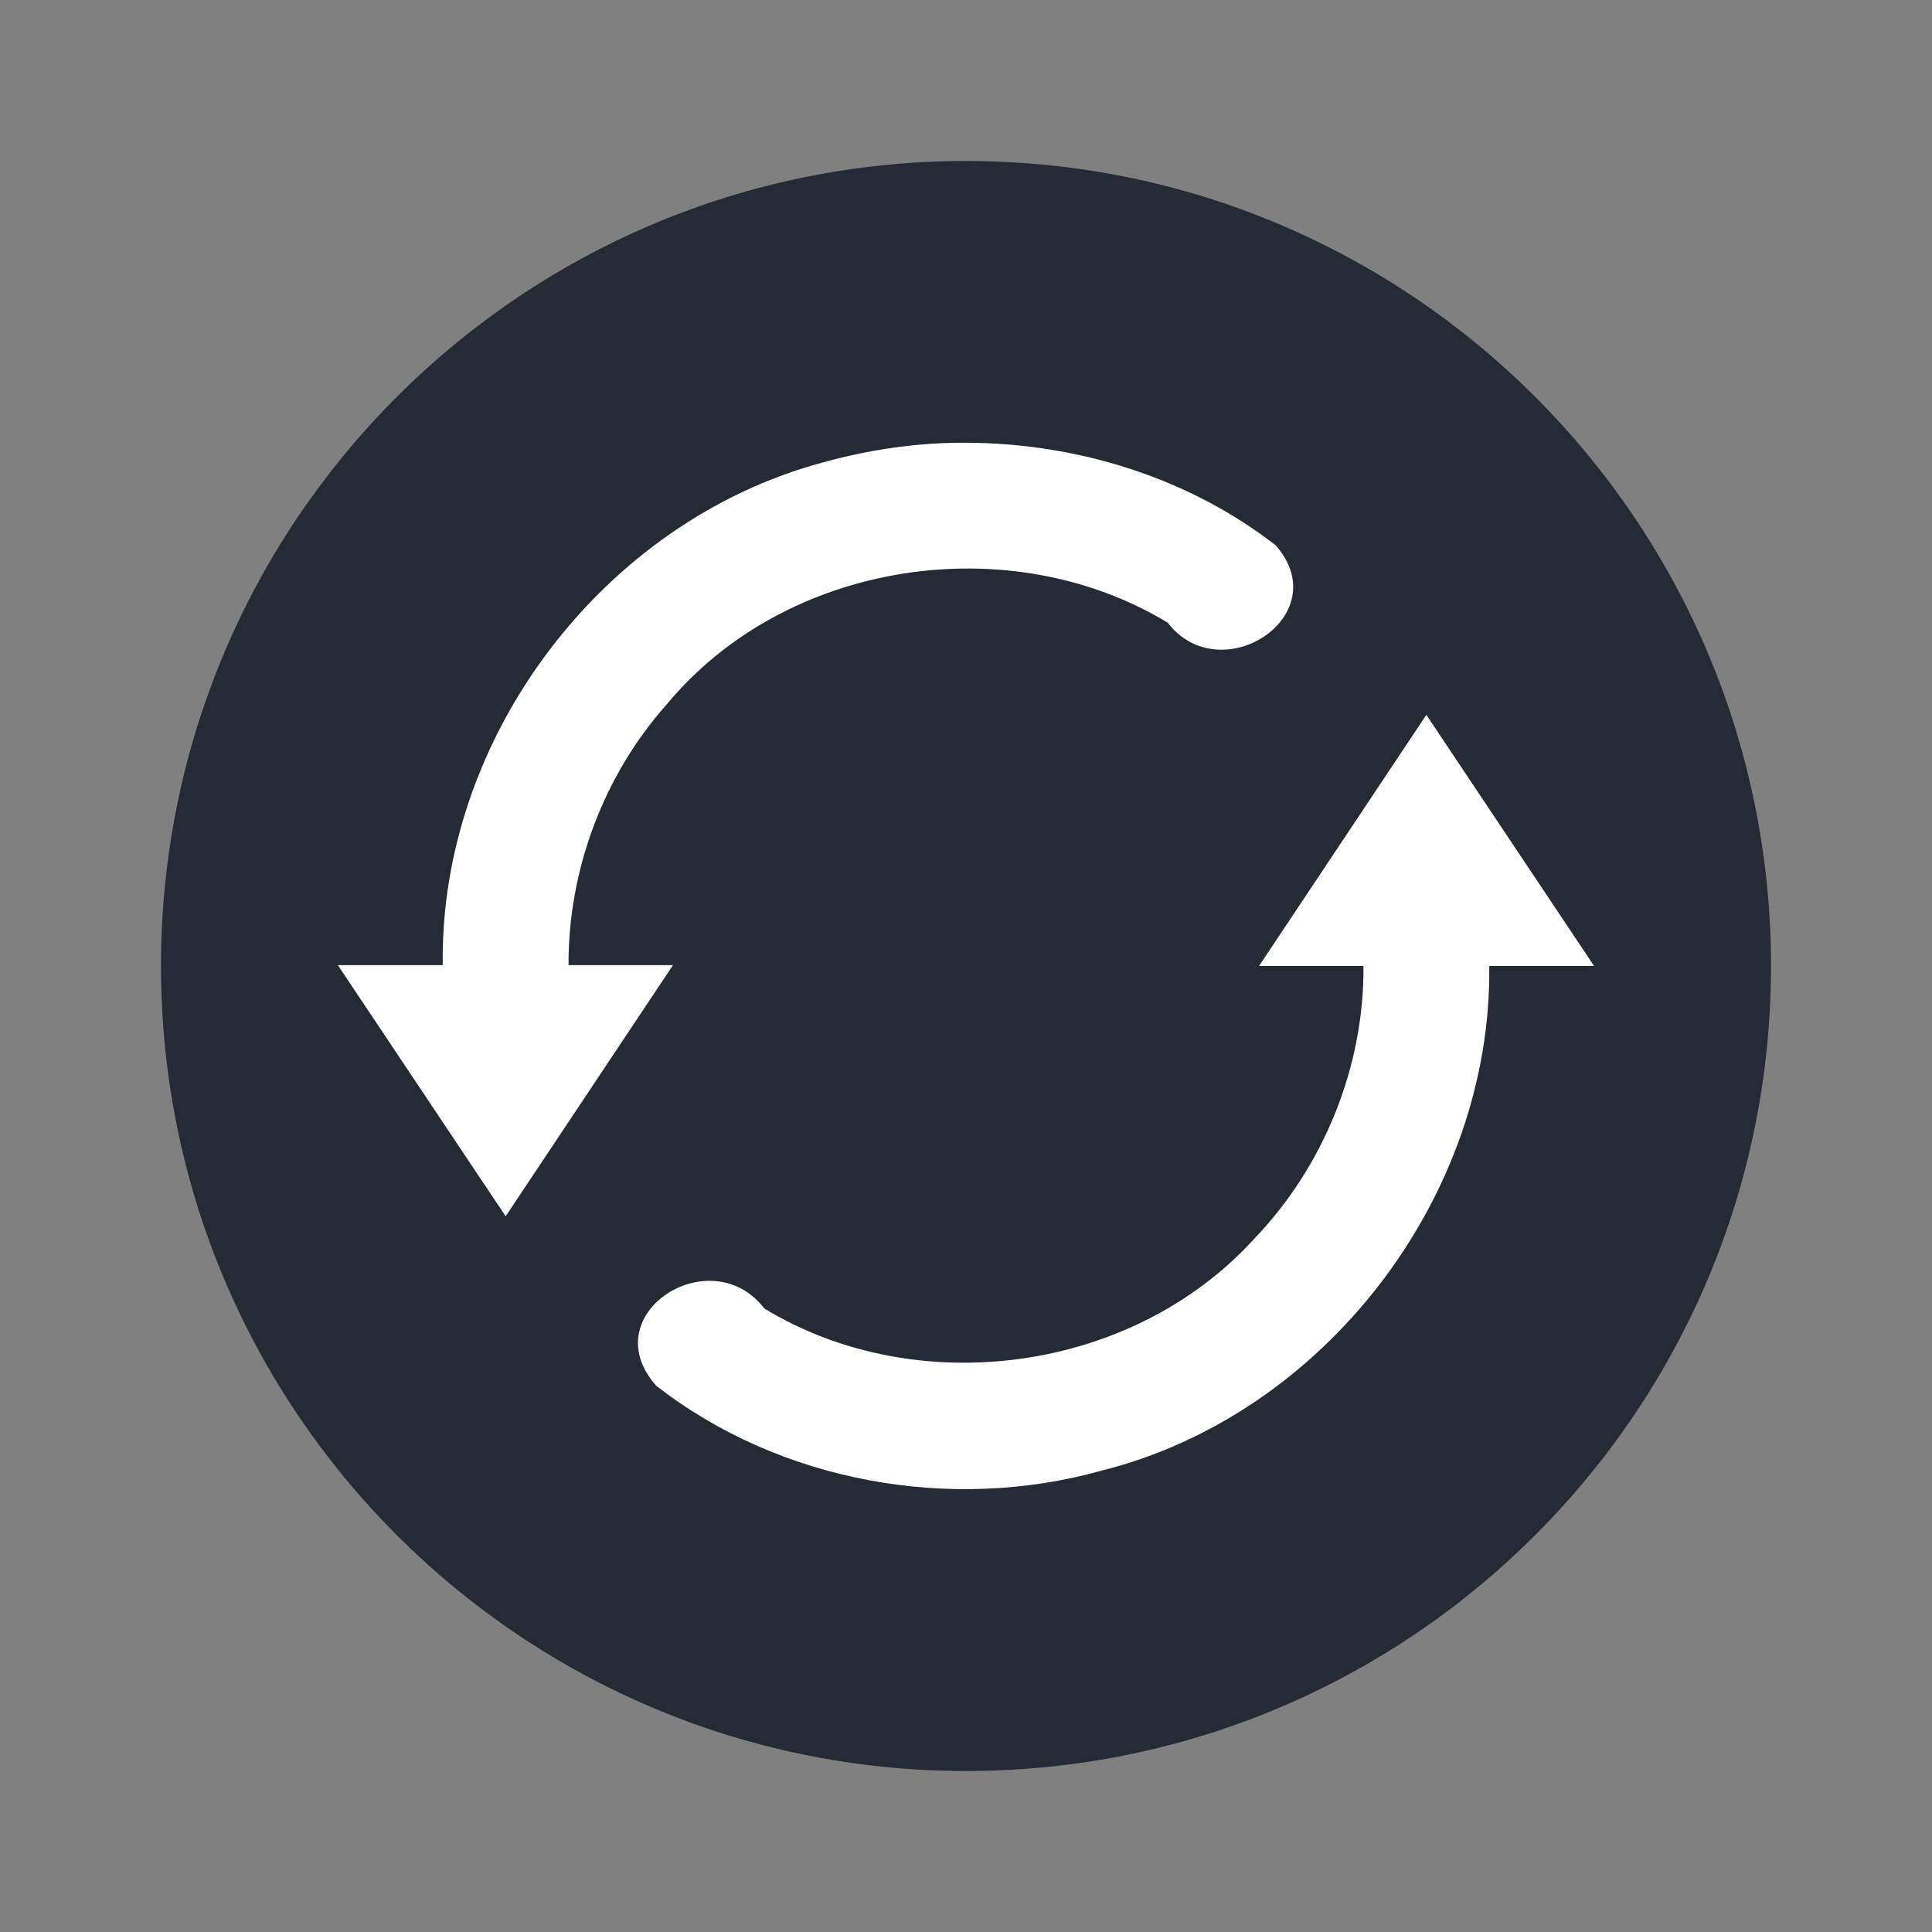 <svg xmlns="http://www.w3.org/2000/svg" width="18pt" height="18pt" version="1.1" viewBox="0 0 18 18">
 <rect x="0" y="0" width="18" height="18" fill="#808080" stroke="none"/>
 <g>
  <path style="fill:rgb(14.51%,16.471%,20.784%)" d="M 16.5 9 C 16.5 13.141 13.141 16.5 9 16.5 C 4.859 16.5 1.5 13.141 1.5 9 C 1.5 4.859 4.859 1.5 9 1.5 C 13.141 1.5 16.5 4.859 16.5 9 Z M 16.5 9"/>
  <path style="fill:rgb(100%,100%,100%)" d="M 9.008 4.125 C 10.035 4.129 11.074 4.449 11.887 5.082 C 12.457 5.738 11.371 6.441 10.879 5.801 C 9.406 4.91 7.324 5.223 6.215 6.559 C 5.625 7.219 5.293 8.105 5.297 8.992 L 6.27 8.992 L 4.711 11.332 L 3.148 8.992 L 4.125 8.992 C 4.094 6.871 5.617 4.859 7.664 4.309 C 8.102 4.188 8.555 4.121 9.008 4.125 Z M 13.289 6.66 L 14.852 9 L 13.875 9 C 13.902 11.145 12.34 13.184 10.258 13.703 C 8.855 14.094 7.266 13.809 6.113 12.91 C 5.523 12.242 6.625 11.543 7.121 12.191 C 8.551 13.059 10.551 12.785 11.68 11.547 C 12.332 10.871 12.711 9.938 12.703 9 L 11.73 9 Z M 13.289 6.66"/>
 </g>
</svg>

